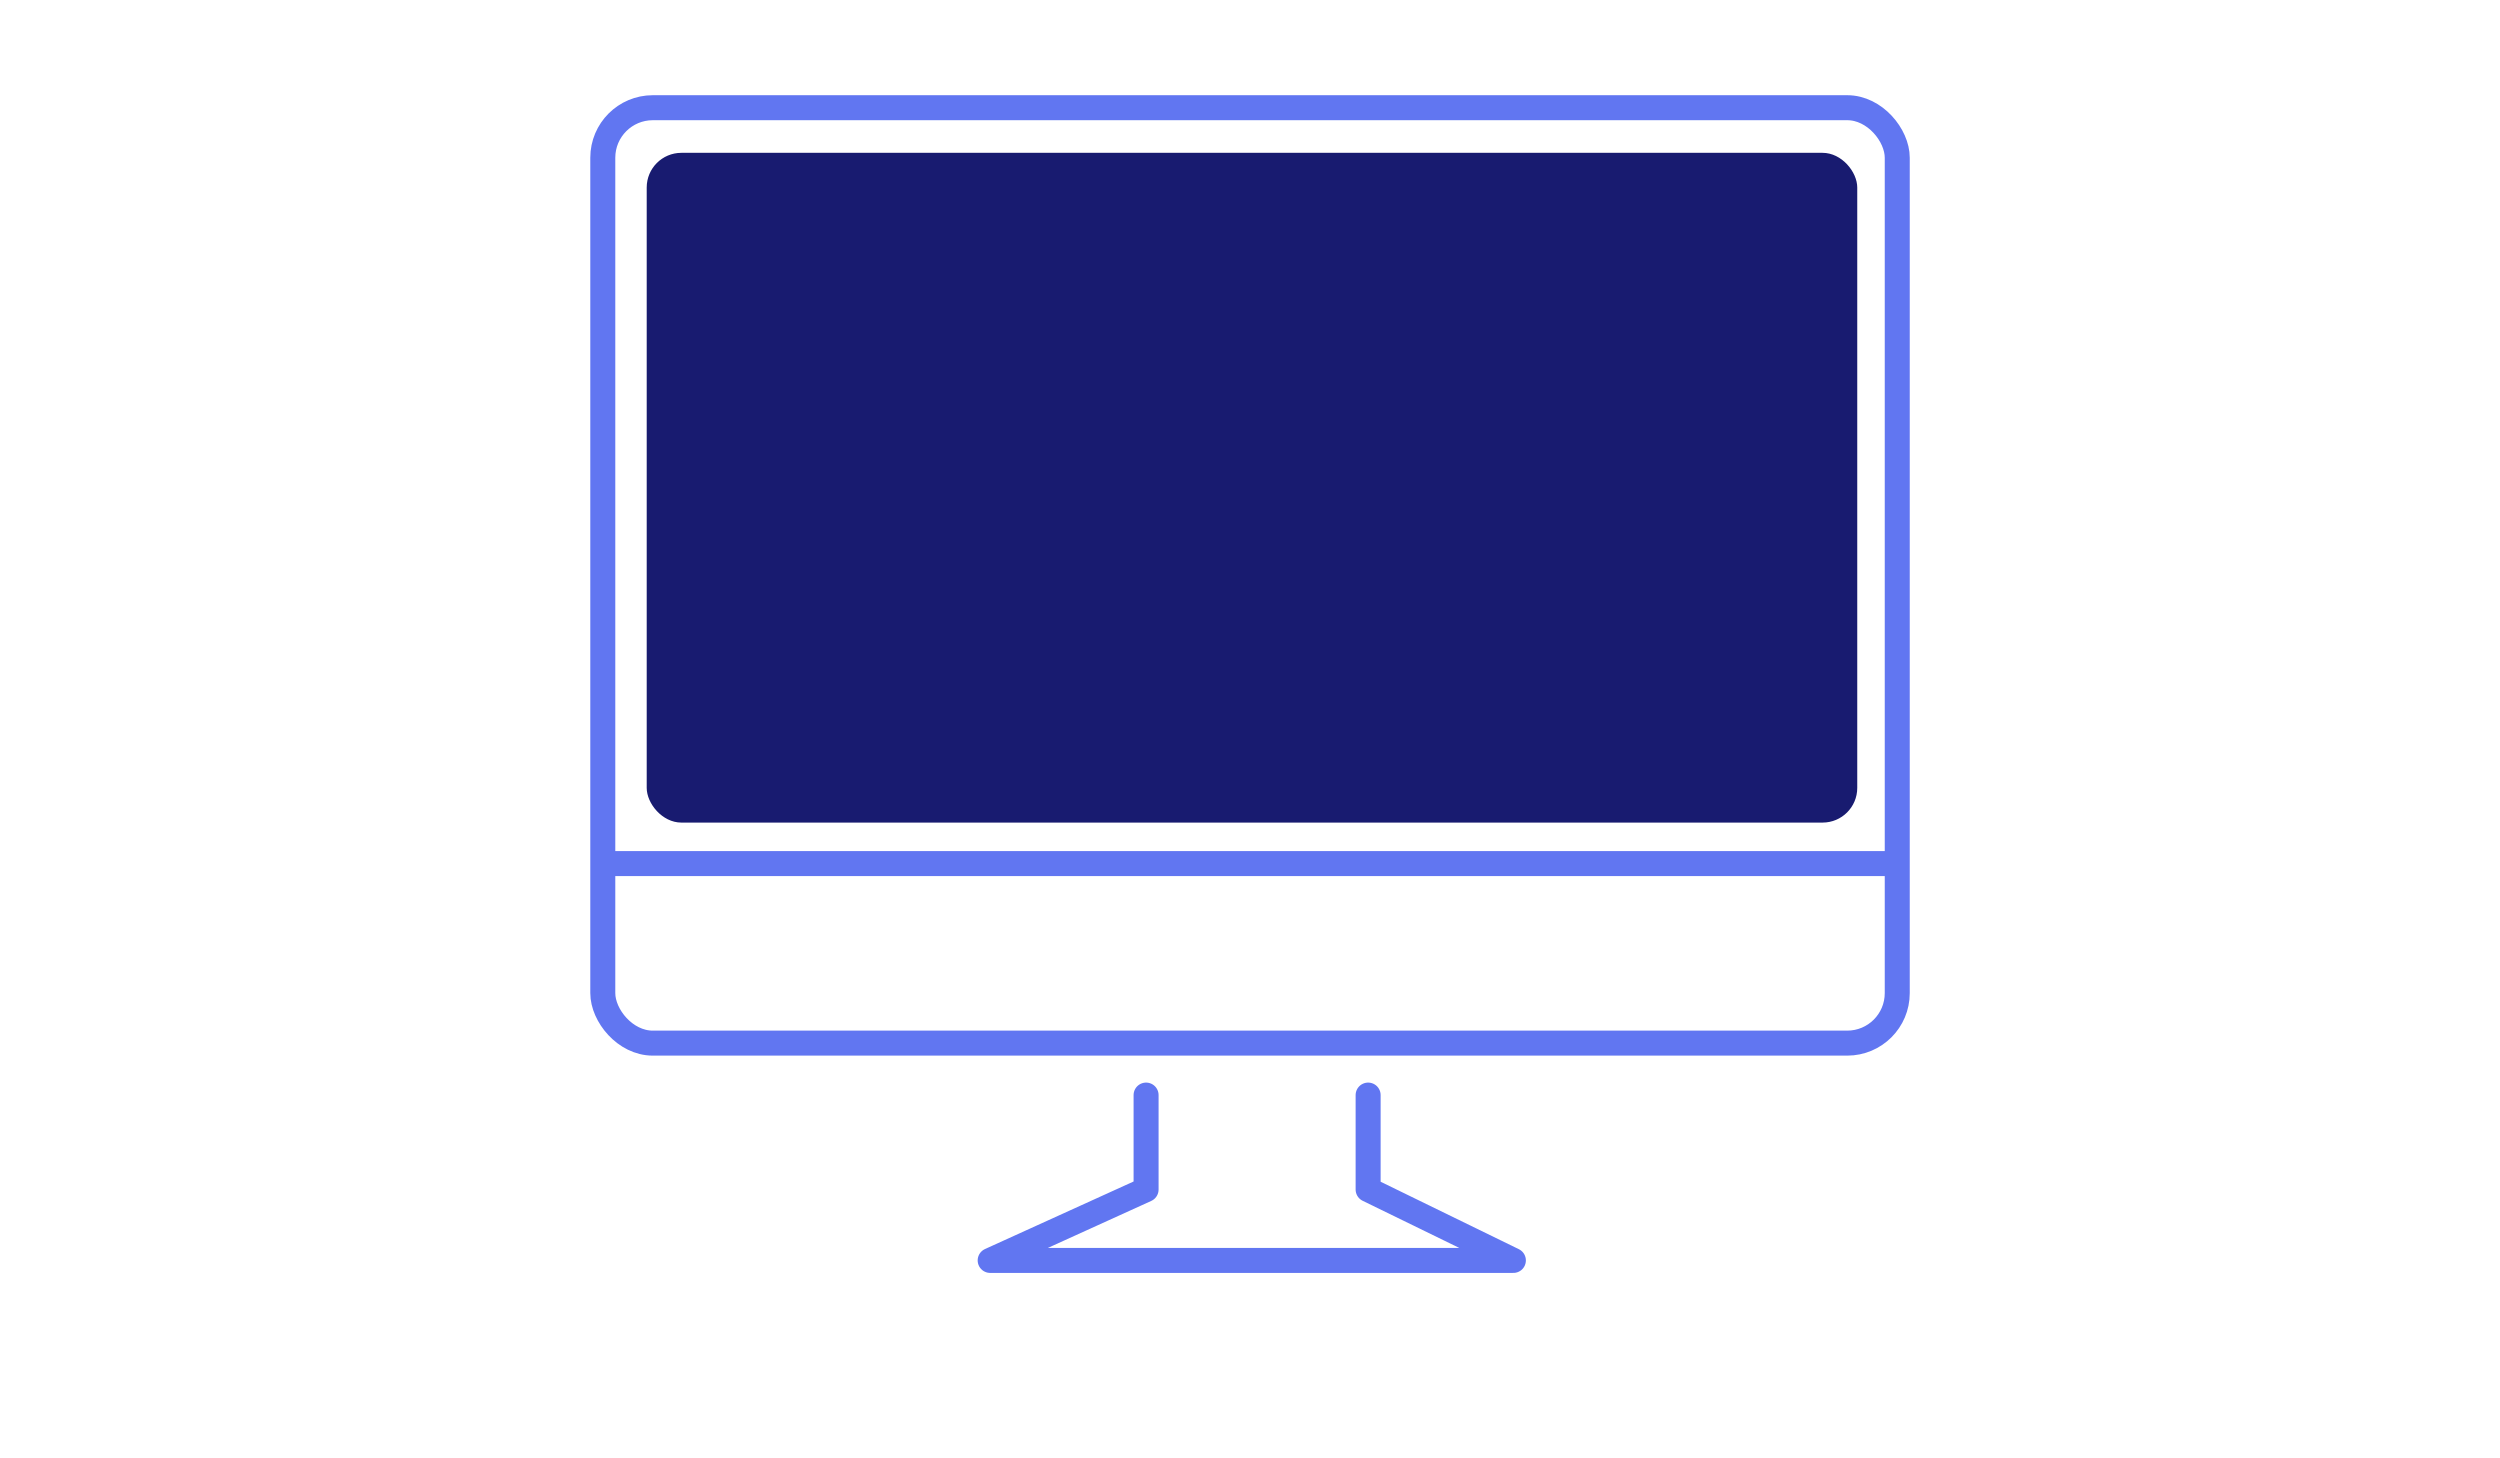 <svg id="Ebene_1" data-name="Ebene 1" xmlns="http://www.w3.org/2000/svg" viewBox="0 0 600 350"><defs><style>.cls-1,.cls-3{fill:none;stroke:#6176f1;stroke-width:6px;}.cls-1{stroke-miterlimit:10;}.cls-2{fill:#181b70;}.cls-3{stroke-linecap:round;stroke-linejoin:round;}</style></defs><rect class="cls-1" x="144.67" y="25.85" width="310.67" height="224.5" rx="12"/><rect class="cls-2" x="155.21" y="36.68" width="290.53" height="160.74" rx="8.32"/><line class="cls-1" x1="143.25" y1="207.26" x2="456.75" y2="207.26"/><polyline class="cls-3" points="275.06 262.82 275.06 285.49 237.64 302.5 363.21 302.5 328.35 285.49 328.35 262.82"/></svg>